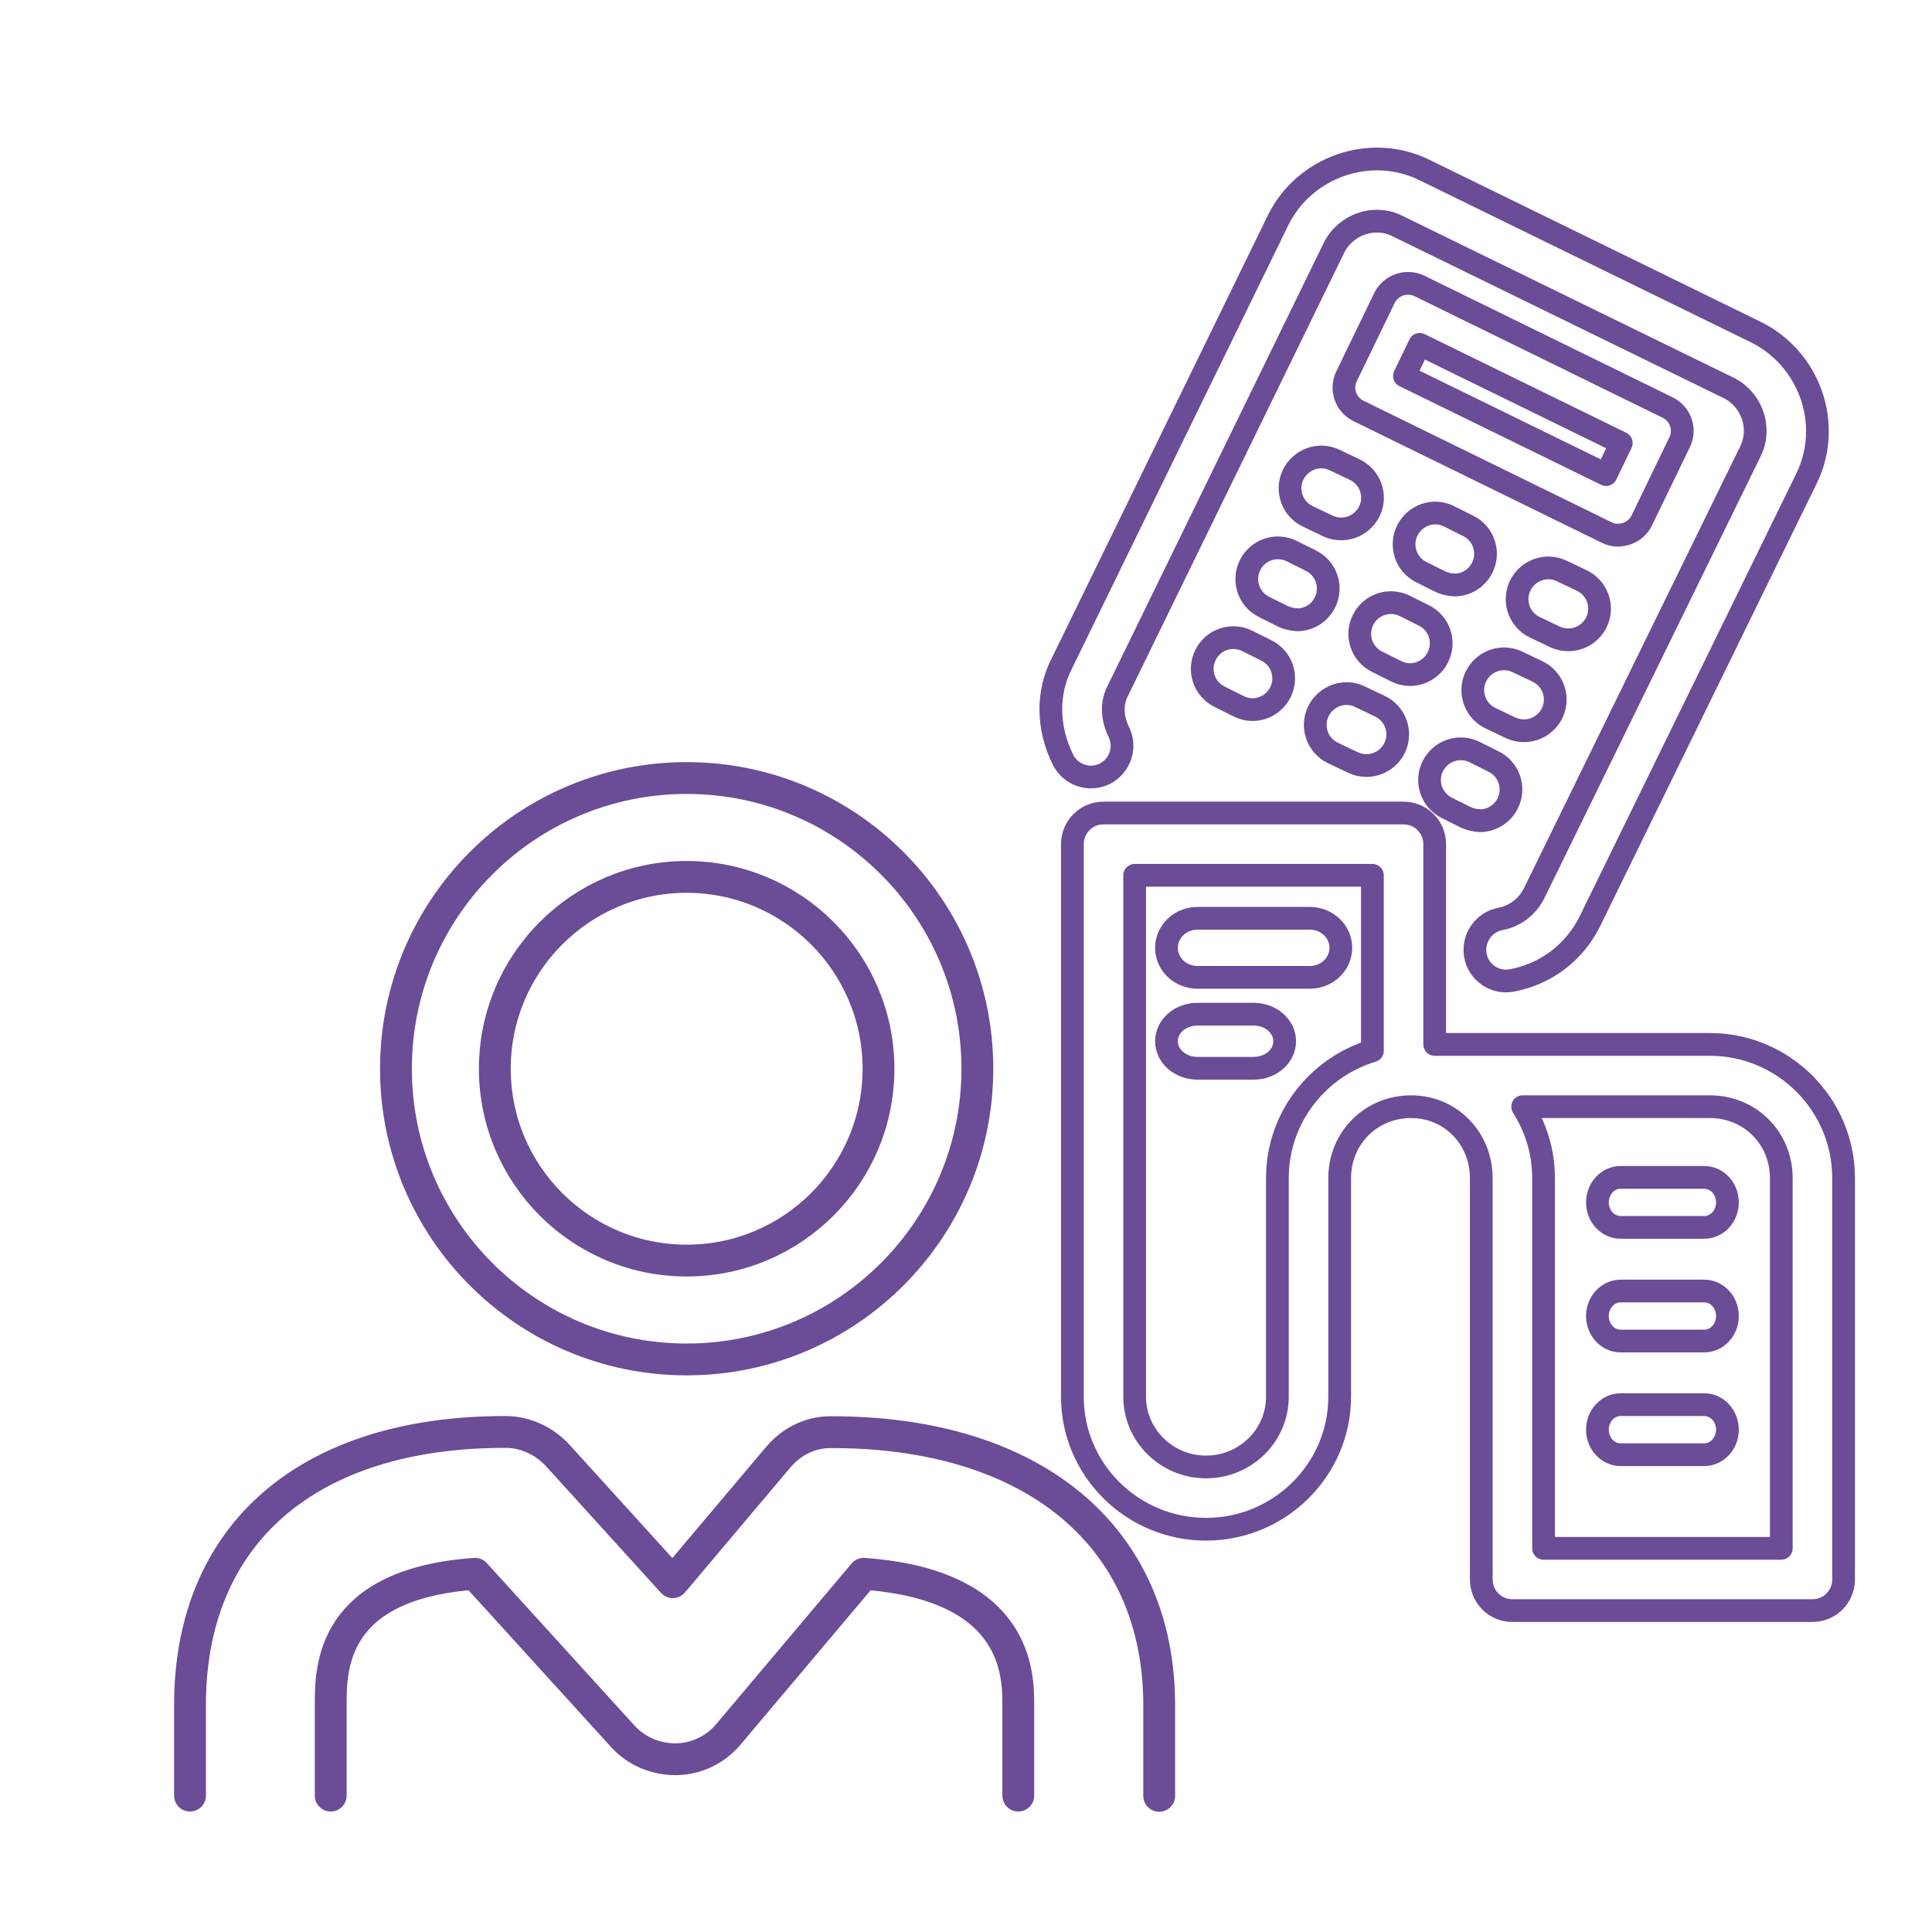 <?xml version="1.0" encoding="UTF-8"?>
<svg xmlns="http://www.w3.org/2000/svg" id="Layer_1" viewBox="0 0 85 85">
  <defs>
    <style>.cls-1,.cls-2{fill:none;stroke:#6b4c97;stroke-linecap:round;stroke-linejoin:round;}.cls-2{stroke-width:1.4px;}</style>
  </defs>
  <path class="cls-1" d="m55.1,31.22c-.21,0-.41-.05-.61-.15l-.84-.42c-.68-.34-.95-1.16-.61-1.84.34-.68,1.16-.95,1.84-.61l.84.42c.68.34.95,1.16.61,1.84-.24.48-.73.76-1.23.76Z"></path>
  <path class="cls-1" d="m75.23,45.95h-12.11v-8.81c0-.76-.61-1.37-1.37-1.37h-13.2c-.76,0-1.37.61-1.37,1.37v24.31c0,3.22,2.64,5.83,5.88,5.83s5.88-2.62,5.88-5.83v-9.62c0-1.76,1.38-3.14,3.14-3.14s3.09,1.41,3.09,3.14v17.66c0,.76.61,1.37,1.37,1.37h13.2c.76,0,1.37-.61,1.37-1.37v-17.66c0-3.24-2.64-5.88-5.88-5.88Zm-14.85.28c-2.41.73-4.18,2.95-4.18,5.6v9.62s0,0,0,0c0,1.71-1.41,3.09-3.14,3.09s-3.14-1.39-3.14-3.09v-22.94h10.46v7.72Zm17.99,21.89h-10.46v-16.29c0-1.16-.34-2.23-.92-3.14h8.24c1.76,0,3.14,1.38,3.14,3.14v16.29Z"></path>
  <path class="cls-1" d="m57.62,43h-4.93c-.76,0-1.37-.58-1.37-1.3s.61-1.3,1.37-1.3h4.93c.76,0,1.37.58,1.37,1.3s-.61,1.3-1.37,1.3Z"></path>
  <path class="cls-1" d="m55.15,47h-2.46c-.76,0-1.37-.53-1.37-1.19s.61-1.19,1.37-1.19h2.46c.76,0,1.37.53,1.37,1.19s-.61,1.19-1.37,1.19Z"></path>
  <path class="cls-1" d="m74.98,54h-3.68c-.56,0-1.02-.49-1.02-1.1s.46-1.1,1.02-1.1h3.68c.56,0,1.02.49,1.02,1.1,0,.61-.46,1.1-1.02,1.1Z"></path>
  <path class="cls-1" d="m74.98,59h-3.68c-.56,0-1.02-.49-1.02-1.1s.46-1.1,1.02-1.1h3.68c.56,0,1.02.49,1.02,1.1,0,.61-.46,1.1-1.02,1.1Z"></path>
  <path class="cls-1" d="m74.98,64h-3.68c-.56,0-1.02-.49-1.02-1.1s.46-1.1,1.02-1.1h3.68c.56,0,1.02.49,1.02,1.1,0,.61-.46,1.1-1.02,1.1Z"></path>
  <path class="cls-1" d="m66.26,43.16c-.65,0-1.23-.46-1.35-1.13-.13-.74.36-1.46,1.1-1.6.64-.12,1.18-.53,1.48-1.12l9.53-19.47c.49-1.01.06-2.26-.96-2.77l-14.63-7.15c-.99-.47-2.22-.04-2.73.96l-9.52,19.51c-.4.76-.1,1.52.04,1.81.34.68.06,1.5-.61,1.84-.68.34-1.5.06-1.84-.61-.7-1.41-.72-2.97-.04-4.27l9.51-19.49c1.17-2.34,4.03-3.33,6.37-2.22l14.66,7.17c2.37,1.19,3.36,4.07,2.21,6.43l-9.53,19.48c-.69,1.39-1.95,2.33-3.45,2.61-.08.01-.16.02-.25.02Z"></path>
  <path class="cls-1" d="m71.19,23.55c-.17,0-.34-.04-.5-.12l-10.92-5.35c-.57-.28-.8-.96-.53-1.52l1.67-3.45c.13-.27.37-.48.66-.58.29-.1.6-.08.88.05l10.92,5.35c.57.28.8.96.53,1.52l-1.67,3.45c-.13.27-.37.48-.66.58-.12.04-.25.06-.37.06Zm-9.4-7.01l8.87,4.34.67-1.39-8.87-4.34-.67,1.39Z"></path>
  <path class="cls-1" d="m63.98,25.73c-.2,0-.41-.05-.61-.14l-.84-.42c-.68-.34-.95-1.16-.61-1.84.34-.67,1.16-.96,1.84-.61l.84.42c.68.34.95,1.16.61,1.84-.24.48-.72.76-1.23.76Z"></path>
  <path class="cls-1" d="m59.01,23.27c-.2,0-.4-.04-.59-.13l-.88-.42c-.68-.32-.98-1.14-.65-1.83.33-.68,1.14-.98,1.83-.65l.88.42c.68.32.98,1.14.65,1.83-.24.49-.73.78-1.24.78Z"></path>
  <path class="cls-1" d="m69,28.15c-.2,0-.4-.04-.59-.13l-.88-.42c-.68-.32-.98-1.14-.65-1.83.33-.68,1.14-.98,1.83-.65l.88.42c.68.32.98,1.14.65,1.83-.24.49-.73.78-1.24.78Z"></path>
  <path class="cls-1" d="m62.03,29.68c-.21,0-.41-.05-.61-.15l-.84-.42c-.68-.34-.95-1.16-.61-1.84.34-.68,1.16-.95,1.84-.61l.84.42c.68.34.95,1.16.61,1.84-.24.48-.73.76-1.23.76Z"></path>
  <path class="cls-1" d="m57.06,27.26c-.2,0-.41-.05-.61-.14l-.84-.42c-.68-.34-.95-1.16-.61-1.84.34-.68,1.16-.95,1.84-.61l.84.42c.68.34.95,1.16.61,1.84-.24.48-.72.76-1.23.76Z"></path>
  <path class="cls-1" d="m67.05,32.15c-.2,0-.4-.04-.59-.13l-.88-.42c-.68-.32-.98-1.14-.65-1.83.33-.68,1.14-.98,1.83-.65l.88.42c.68.32.98,1.14.65,1.83-.24.49-.73.78-1.24.78Z"></path>
  <path class="cls-1" d="m60.12,33.68c-.2,0-.4-.04-.59-.13l-.88-.42c-.68-.32-.98-1.14-.65-1.83.33-.68,1.15-.98,1.83-.65l.88.42c.68.32.98,1.14.65,1.83-.24.49-.73.78-1.24.78Z"></path>
  <path class="cls-1" d="m65.1,36.1c-.2,0-.41-.05-.61-.14l-.84-.42c-.68-.34-.95-1.16-.61-1.84.34-.67,1.16-.95,1.84-.61l.84.42c.68.34.95,1.16.61,1.84-.24.48-.73.76-1.23.76Z"></path>
  <path class="cls-2" d="m44.8,79v-3.99c0-1.32,0-5.28-6.8-5.77l-5.95,7.06c-.58.69-1.42,1.09-2.31,1.1h0c-.93,0-1.76-.37-2.35-1.02l-6.49-7.14c-6.35.45-6.35,4.16-6.35,5.77v3.99"></path>
  <path class="cls-2" d="m8.36,79v-3.99c0-7.52,5.19-12.02,13.88-12.01.9,0,1.74.41,2.34,1.08l5.02,5.53,4.64-5.5c.57-.68,1.4-1.1,2.28-1.1,8.93-.03,14.48,4.58,14.48,12.01v3.99"></path>
  <path class="cls-2" d="m30.21,59.81c7.06,0,12.79-5.73,12.79-12.79s-5.73-12.79-12.79-12.79-12.79,5.73-12.79,12.79,5.73,12.79,12.79,12.79Zm0-21.23c4.65,0,8.44,3.78,8.44,8.44s-3.78,8.44-8.44,8.44-8.44-3.78-8.44-8.44,3.79-8.44,8.44-8.44Z"></path>
</svg>
